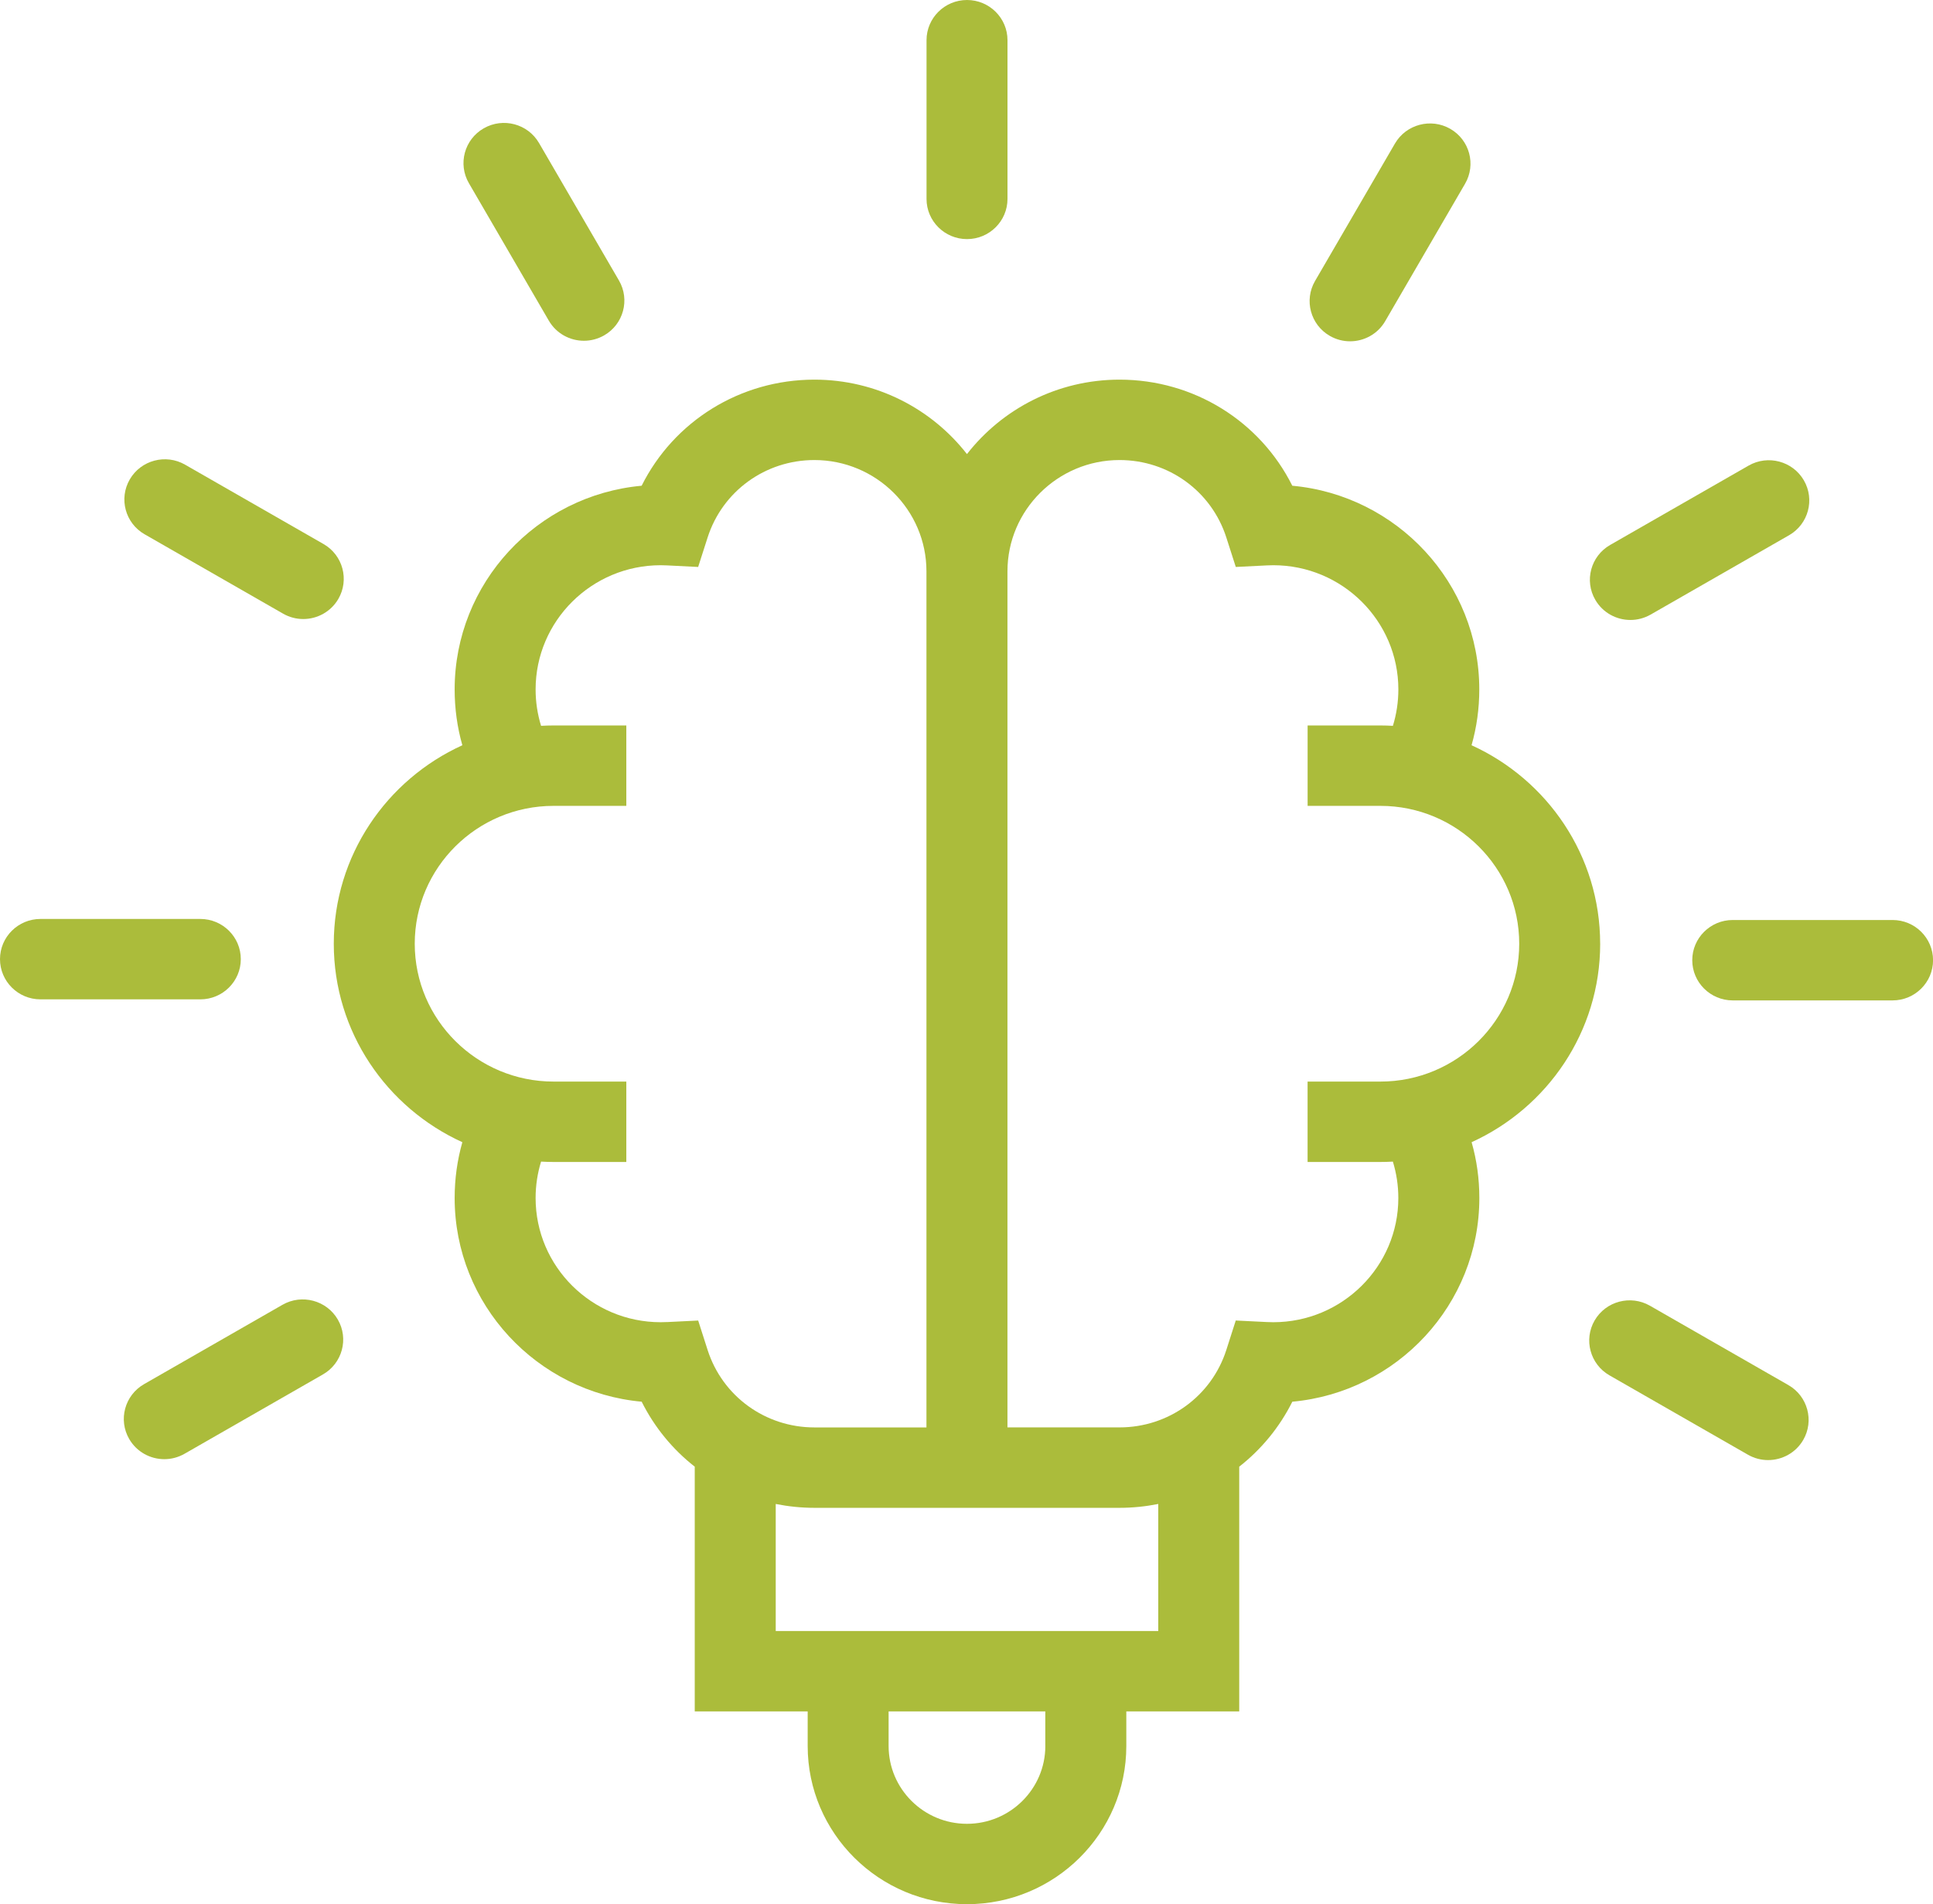 <svg width="68" height="67" viewBox="0 0 68 67" fill="none" xmlns="http://www.w3.org/2000/svg">
<path d="M56.291 33.206C56.291 30.108 54.434 27.435 51.767 26.222C51.947 25.591 52.039 24.935 52.039 24.258C52.039 20.514 49.144 17.427 45.461 17.091C44.328 14.823 41.998 13.358 39.383 13.358C37.202 13.358 35.259 14.385 34.016 15.977C32.774 14.385 30.831 13.358 28.65 13.358C26.035 13.358 23.705 14.823 22.572 17.091C18.888 17.427 15.994 20.514 15.994 24.258C15.994 24.935 16.085 25.591 16.265 26.222C13.599 27.435 11.742 30.108 11.742 33.206C11.742 36.303 13.599 38.976 16.265 40.189C16.086 40.82 15.994 41.476 15.994 42.153C15.994 45.898 18.889 48.984 22.573 49.32C23.025 50.224 23.666 51 24.44 51.606V60.217H28.413V61.434C28.413 64.503 30.927 67 34.017 67C37.108 67 39.622 64.503 39.622 61.434V60.217H43.594V51.606C44.368 51 45.01 50.224 45.462 49.32C49.146 48.984 52.041 45.898 52.041 42.153C52.041 41.476 51.95 40.82 51.769 40.189C54.435 38.976 56.292 36.303 56.292 33.206H56.291ZM23.467 46.517C23.39 46.521 23.314 46.523 23.241 46.523C20.815 46.523 18.842 44.562 18.842 42.154C18.842 41.71 18.908 41.282 19.034 40.872C19.179 40.88 19.326 40.885 19.474 40.885H22.033V38.056H19.474C16.781 38.056 14.59 35.881 14.59 33.206C14.59 30.53 16.78 28.355 19.474 28.355H22.033V25.526H19.474C19.326 25.526 19.179 25.531 19.034 25.539C18.908 25.13 18.842 24.701 18.842 24.257C18.842 21.848 20.816 19.888 23.241 19.888C23.315 19.888 23.391 19.89 23.465 19.894L24.56 19.949L24.893 18.911C25.416 17.282 26.926 16.187 28.649 16.187C30.822 16.187 32.591 17.944 32.591 20.102V50.225H28.649C26.926 50.225 25.416 49.13 24.893 47.501L24.561 46.464L23.467 46.518V46.517ZM36.773 61.434C36.773 62.943 35.536 64.172 34.016 64.172C32.496 64.172 31.26 62.944 31.26 61.434V60.218H36.772V61.434H36.773ZM40.746 57.389H27.289V52.918C27.73 53.006 28.186 53.054 28.651 53.054H39.384C39.849 53.054 40.305 53.006 40.746 52.918V57.389ZM48.559 38.056H45.999V40.885H48.559C48.707 40.885 48.854 40.88 48.999 40.872C49.125 41.281 49.191 41.71 49.191 42.154C49.191 44.563 47.217 46.523 44.792 46.523C44.719 46.523 44.643 46.521 44.566 46.517L43.472 46.463L43.14 47.5C42.617 49.129 41.107 50.224 39.384 50.224H35.441V20.102C35.441 17.944 37.21 16.187 39.384 16.187C41.107 16.187 42.617 17.282 43.14 18.911L43.473 19.949L44.568 19.894C44.643 19.89 44.718 19.888 44.793 19.888C47.219 19.888 49.192 21.849 49.192 24.257C49.192 24.701 49.126 25.129 49 25.539C48.855 25.531 48.707 25.526 48.56 25.526H46V28.355H48.56C51.253 28.355 53.444 30.53 53.444 33.206C53.444 35.881 51.254 38.056 48.56 38.056H48.559Z" fill="#ABBC3B"/>
<path d="M34.018 8.413C34.804 8.413 35.442 7.779 35.442 6.999V1.414C35.442 0.634 34.804 0 34.018 0C33.232 0 32.594 0.634 32.594 1.414V6.999C32.594 7.779 33.232 8.413 34.018 8.413Z" fill="#ABBC3B"/>
<path d="M19.307 11.283C19.571 11.737 20.049 11.99 20.541 11.99C20.782 11.99 21.027 11.929 21.252 11.801C21.933 11.411 22.167 10.545 21.774 9.869L18.962 5.032C18.569 4.356 17.698 4.124 17.017 4.515C16.336 4.905 16.102 5.771 16.496 6.447L19.307 11.283Z" fill="#ABBC3B"/>
<path d="M5.087 18.799L9.957 21.591C10.181 21.72 10.426 21.781 10.668 21.781C11.16 21.781 11.639 21.527 11.902 21.074C12.295 20.398 12.062 19.532 11.381 19.142L6.511 16.35C5.831 15.959 4.959 16.191 4.566 16.867C4.173 17.544 4.406 18.409 5.087 18.799Z" fill="#ABBC3B"/>
<path d="M8.471 33.748C8.471 32.968 7.833 32.334 7.047 32.334H1.424C0.638 32.334 0 32.968 0 33.748C0 34.529 0.638 35.163 1.424 35.163H7.047C7.833 35.163 8.471 34.529 8.471 33.748Z" fill="#ABBC3B"/>
<path d="M9.937 45.91L5.068 48.702C4.387 49.093 4.153 49.958 4.546 50.634C4.81 51.088 5.289 51.342 5.781 51.342C6.022 51.342 6.267 51.28 6.492 51.152L11.361 48.36C12.042 47.97 12.276 47.104 11.883 46.428C11.49 45.752 10.618 45.52 9.937 45.91Z" fill="#ABBC3B"/>
<path d="M62.912 48.735L58.043 45.943C57.361 45.552 56.49 45.784 56.097 46.46C55.704 47.136 55.938 48.002 56.618 48.392L61.488 51.184C61.712 51.313 61.957 51.374 62.199 51.374C62.691 51.374 63.171 51.12 63.434 50.667C63.827 49.991 63.593 49.125 62.912 48.735Z" fill="#ABBC3B"/>
<path d="M66.578 32.371H60.955C60.169 32.371 59.531 33.005 59.531 33.785C59.531 34.566 60.169 35.2 60.955 35.2H66.578C67.364 35.2 68.002 34.566 68.002 33.785C68.002 33.005 67.364 32.371 66.578 32.371Z" fill="#ABBC3B"/>
<path d="M57.355 21.814C57.596 21.814 57.841 21.753 58.066 21.625L62.936 18.833C63.617 18.442 63.85 17.577 63.457 16.901C63.064 16.224 62.192 15.993 61.512 16.383L56.642 19.175C55.961 19.566 55.727 20.431 56.121 21.107C56.385 21.561 56.863 21.814 57.355 21.814Z" fill="#ABBC3B"/>
<path d="M46.782 11.819C47.007 11.948 47.252 12.009 47.494 12.009C47.985 12.009 48.465 11.755 48.728 11.302L51.539 6.465C51.932 5.789 51.699 4.924 51.018 4.533C50.336 4.143 49.466 4.375 49.072 5.051L46.261 9.887C45.868 10.563 46.102 11.429 46.782 11.819Z" fill="#ABBC3B"/>
</svg>
